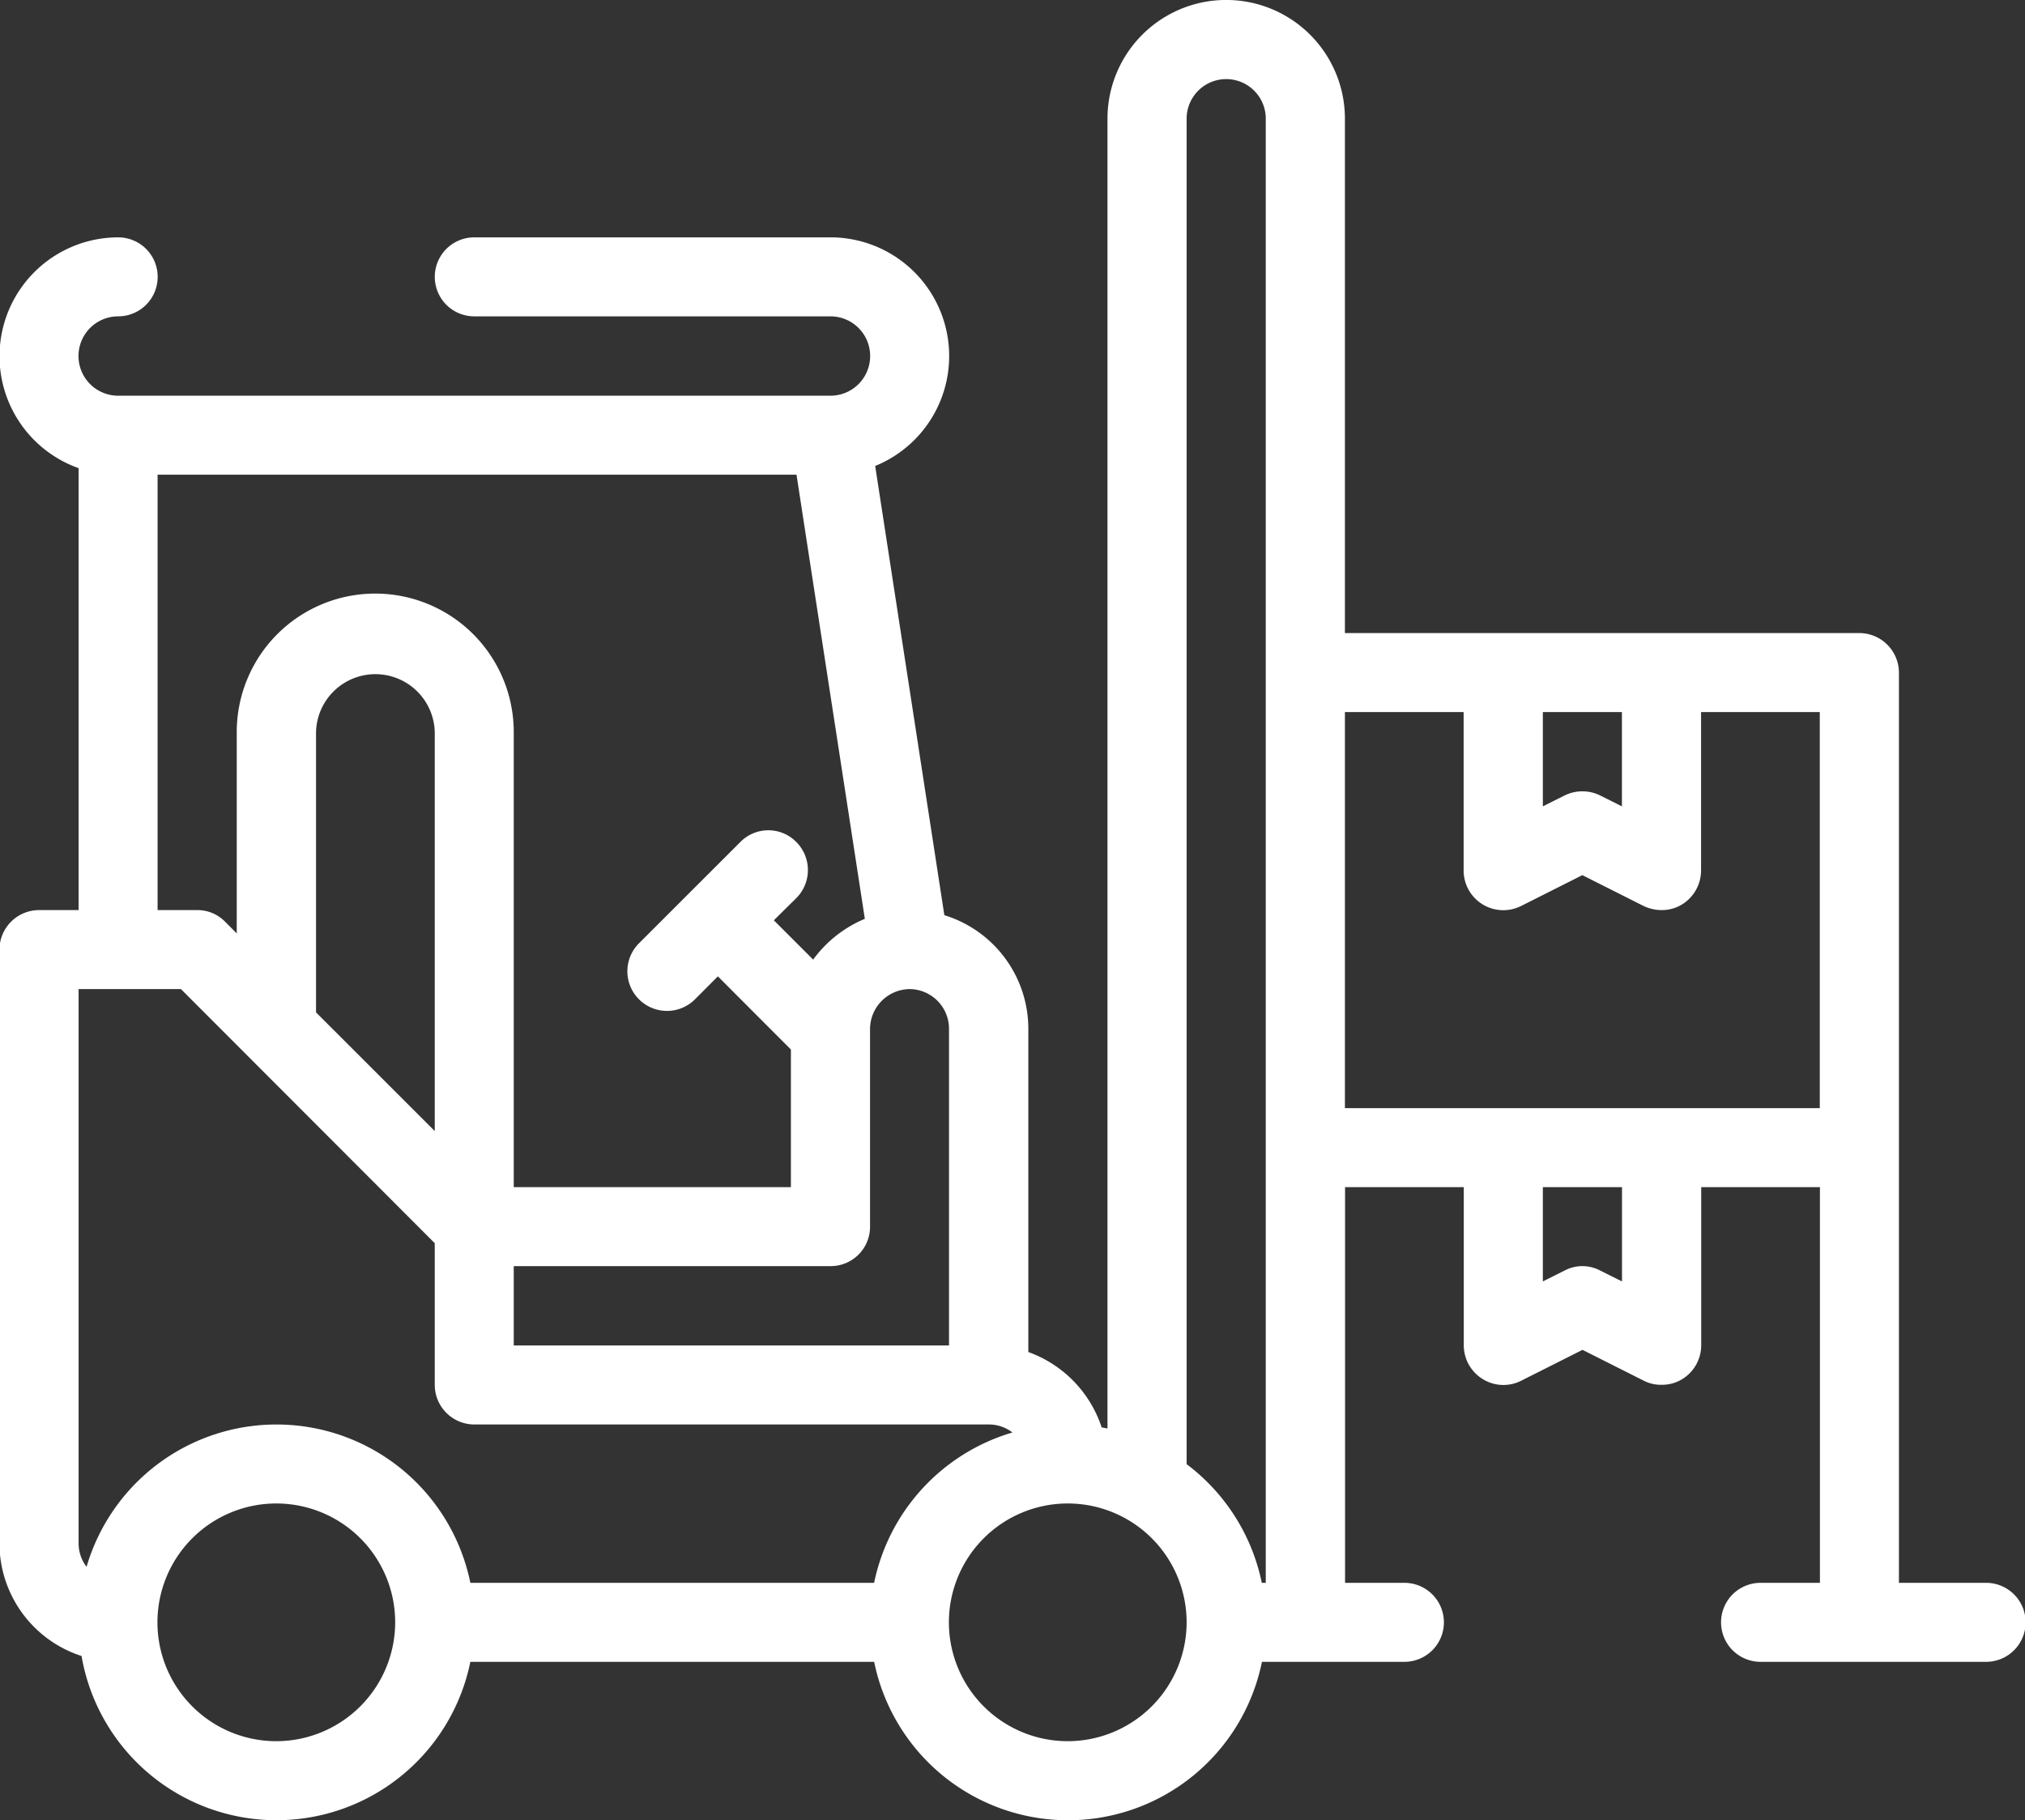<svg xmlns="http://www.w3.org/2000/svg" width="55.624" height="50" viewBox="0 0 55.624 50"><rect x="0" y="0" width="55.624" height="50" fill="#333333" stroke="none"/><defs><style>
      .cls-1 {
        fill: #fff;
        fill-rule: evenodd;
      }
    </style></defs><path id="service_4" data-name="service 4" class="cls-1" d="M945.74,1980.48h-2.391v-25a1.09,1.09,0,0,0-1.087-1.09H928.131v-14.13a3.261,3.261,0,0,0-6.522,0v35.98l-0.16-.03a3.292,3.292,0,0,0-2.014-2.07v-8.88a3.266,3.266,0,0,0-2.307-3.12l-1.9-12.34a3.26,3.26,0,0,0-1.229-6.28h-9.783a1.085,1.085,0,1,0,0,2.17H914a1.09,1.09,0,0,1,0,2.18H894.434a1.09,1.09,0,0,1,0-2.18,1.085,1.085,0,1,0,0-2.17,3.264,3.264,0,0,0-1.087,6.34V1962H892.26a1.089,1.089,0,0,0-1.087,1.09v16.3a3.257,3.257,0,0,0,2.255,3.1,5.434,5.434,0,0,0,10.68.16H915.2a5.435,5.435,0,0,0,10.652,0h3.913a1.085,1.085,0,1,0,0-2.17h-1.63v-10.87h3.261v4.35a1.089,1.089,0,0,0,.516.92,1.077,1.077,0,0,0,1.057.05l1.688-.85,1.688,0.85a1.038,1.038,0,0,0,.486.11,1.067,1.067,0,0,0,.572-0.16,1.091,1.091,0,0,0,.515-0.92v-4.35h3.261v10.87h-1.631a1.085,1.085,0,1,0,0,2.17h6.2A1.085,1.085,0,1,0,945.74,1980.48Zm-12.174-23.92h2.174v2.59l-0.6-.3a1.106,1.106,0,0,0-.972,0l-0.6.3v-2.59Zm-16.305,17.4H905.3v-2.18H914a1.081,1.081,0,0,0,1.087-1.08v-5.32h0v-0.12a1.1,1.1,0,0,1,1.084-1.09h0a1.09,1.09,0,0,1,1.085,1.09v8.7Zm-14.131-5.89-3.261-3.26v-7.7a1.631,1.631,0,0,1,3.261,0v10.96Zm-7.609-18.03h17.546l1.877,12.2a3.359,3.359,0,0,0-1.42,1.12l-1.08-1.08,0.618-.61a1.091,1.091,0,0,0,0-1.54,1.078,1.078,0,0,0-1.538,0l-2.772,2.77a1.088,1.088,0,1,0,1.537,1.54l0.618-.62,2.006,2.01v3.78H905.3v-12.5a3.8,3.8,0,1,0-7.609,0v5.53l-0.319-.32a1.061,1.061,0,0,0-.768-0.32h-1.087v-11.96Zm-2.174,14.13h2.811l6.972,6.98v3.89a1.089,1.089,0,0,0,1.087,1.09h14.131a1.061,1.061,0,0,1,.651.22,5.451,5.451,0,0,0-3.8,4.13H904.108a5.435,5.435,0,0,0-10.542-.44,1.058,1.058,0,0,1-.219-0.65v-15.22Zm5.435,20.66a3.265,3.265,0,1,1,3.261-3.26h0A3.27,3.27,0,0,1,898.782,1984.83Zm21.74,0a3.265,3.265,0,1,1,3.261-3.27v0.01h0A3.27,3.27,0,0,1,920.522,1984.83Zm5.326-4.35a5.451,5.451,0,0,0-2.065-3.26v-36.96a1.087,1.087,0,1,1,2.174,0v40.22h-0.109Zm9.892-8.28-0.6-.3a1.044,1.044,0,0,0-.972,0l-0.6.3v-2.59h2.174v2.59Zm-7.609-4.76v-10.88h3.261v4.35a1.09,1.09,0,0,0,1.573.98l1.688-.85,1.688,0.85a1.177,1.177,0,0,0,.486.11,1.067,1.067,0,0,0,.572-0.16,1.1,1.1,0,0,0,.515-0.93v-4.35h3.261v10.88H928.131Z" transform="translate(-891.188 -1937)"></path></svg>